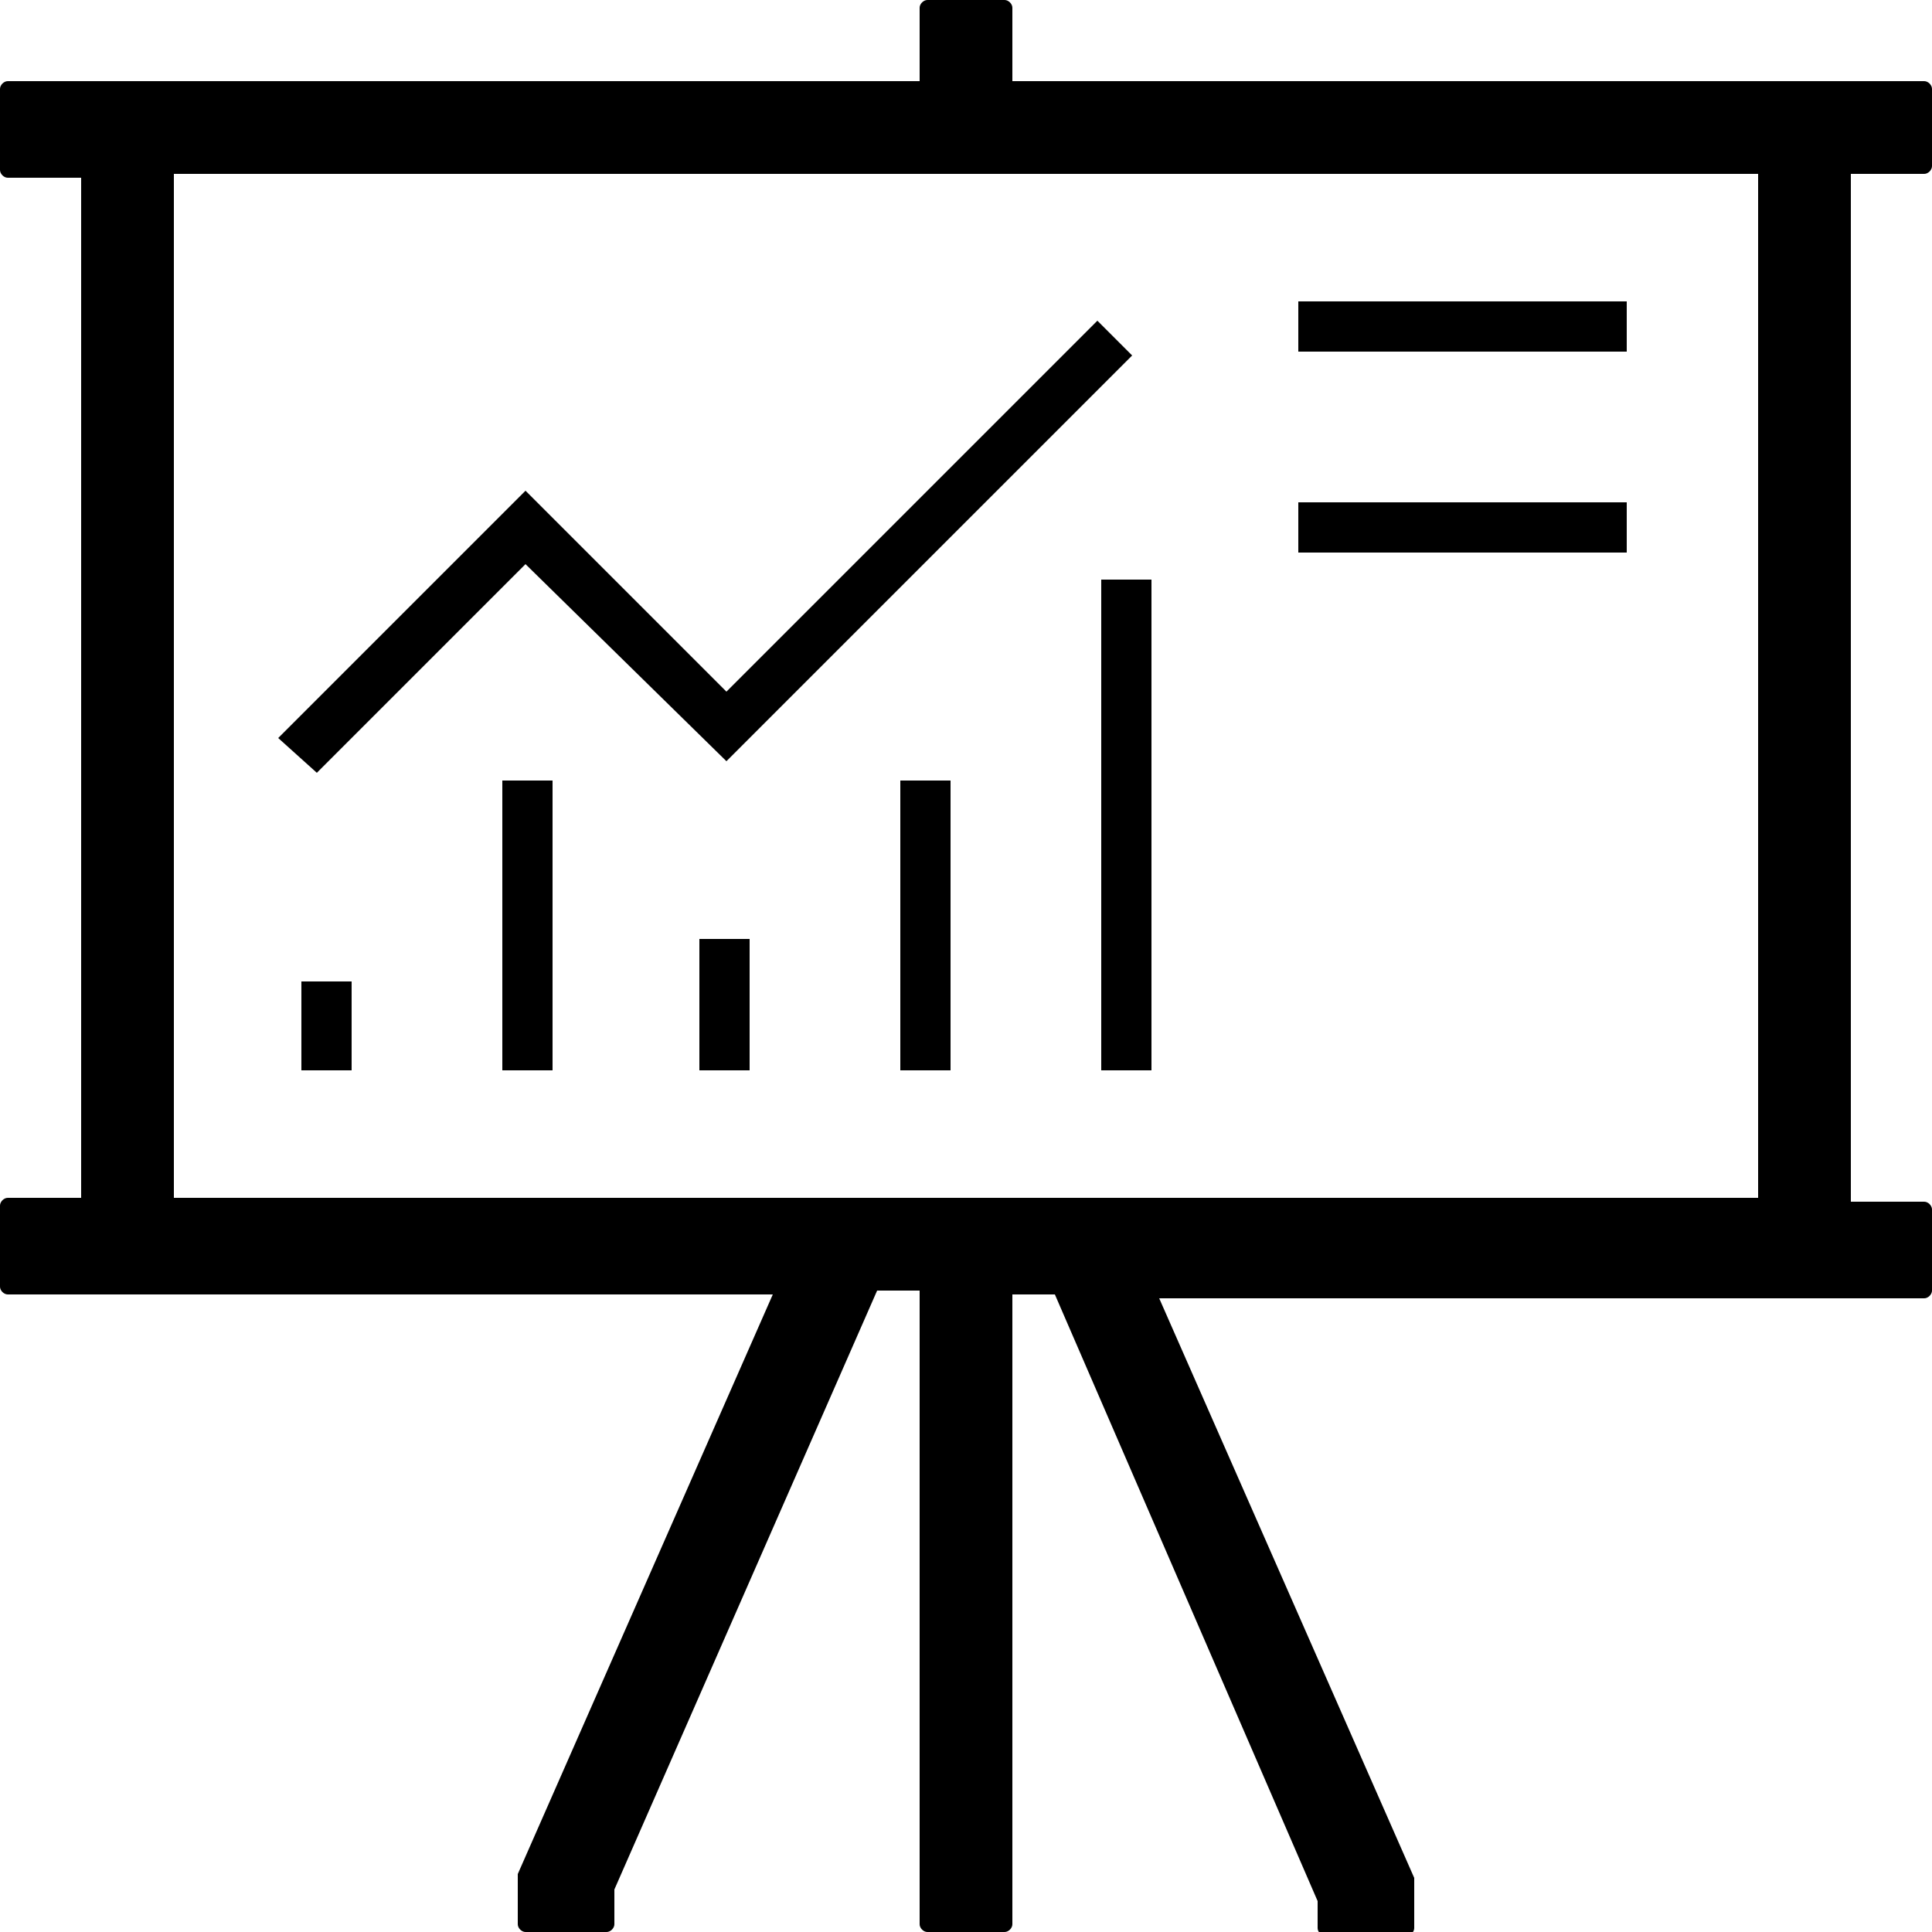 <?xml version="1.0" encoding="utf-8"?>
<!-- Generator: Adobe Illustrator 18.0.0, SVG Export Plug-In . SVG Version: 6.00 Build 0)  -->
<!DOCTYPE svg PUBLIC "-//W3C//DTD SVG 1.0//EN" "http://www.w3.org/TR/2001/REC-SVG-20010904/DTD/svg10.dtd">
<svg version="1.0" id="Layer_1" xmlns="http://www.w3.org/2000/svg" xmlns:xlink="http://www.w3.org/1999/xlink" x="0px" y="0px"
	 viewBox="0 0 50 50" enable-background="new 0 0 50 50" xml:space="preserve">
<g>
	<path d="M49.8,2.1H26.2V0.2C26.2,0.1,26.1,0,26,0H24c-0.1,0-0.2,0.1-0.2,0.2v1.9H0.2C0.1,2.1,0,2.2,0,2.3v2.1
		c0,0.1,0.1,0.2,0.2,0.2h1.9V31H0.2C0.1,31,0,31.1,0,31.2v2.1c0,0.1,0.1,0.2,0.2,0.2H20l-6.6,15c0,0,0,0,0,0.1v1.2
		c0,0.1,0.1,0.2,0.2,0.2h2.1c0.1,0,0.2-0.1,0.2-0.2l0-0.9l6.8-15.5h1.1v16.4c0,0.1,0.1,0.2,0.2,0.2H26c0.1,0,0.2-0.1,0.2-0.2V33.5
		h1.1l6.8,15.7v0.7c0,0.1,0.1,0.2,0.2,0.2h2.1c0.1,0,0.2-0.1,0.2-0.2v-1.2c0,0,0-0.1,0-0.1l-6.6-15h19.8c0.1,0,0.2-0.1,0.2-0.2v-2.1
		c0-0.1-0.1-0.2-0.2-0.2h-1.9V4.5h1.9c0.1,0,0.2-0.1,0.2-0.2V2.3C50,2.2,49.9,2.1,49.8,2.1z M45.5,31h-41V4.5h41V31z"/>
	<rect x="28.5" y="15" width="1.3" height="12.7"/>
	<rect x="23.3" y="20.2" width="1.3" height="7.5"/>
	<rect x="18.1" y="24.3" width="1.3" height="3.4"/>
	<rect x="13" y="20.2" width="1.3" height="7.5"/>
	<rect x="7.8" y="25.4" width="1.3" height="2.3"/>
	<polygon points="18.8,19.7 29.3,9.2 28.4,8.3 18.8,17.9 13.6,12.7 7.2,19.1 8.2,20 13.6,14.6 	"/>
	<rect x="33.6" y="7.8" width="8.5" height="1.3"/>
	<rect x="33.6" y="13" width="8.5" height="1.3"/>
</g>
</svg>

